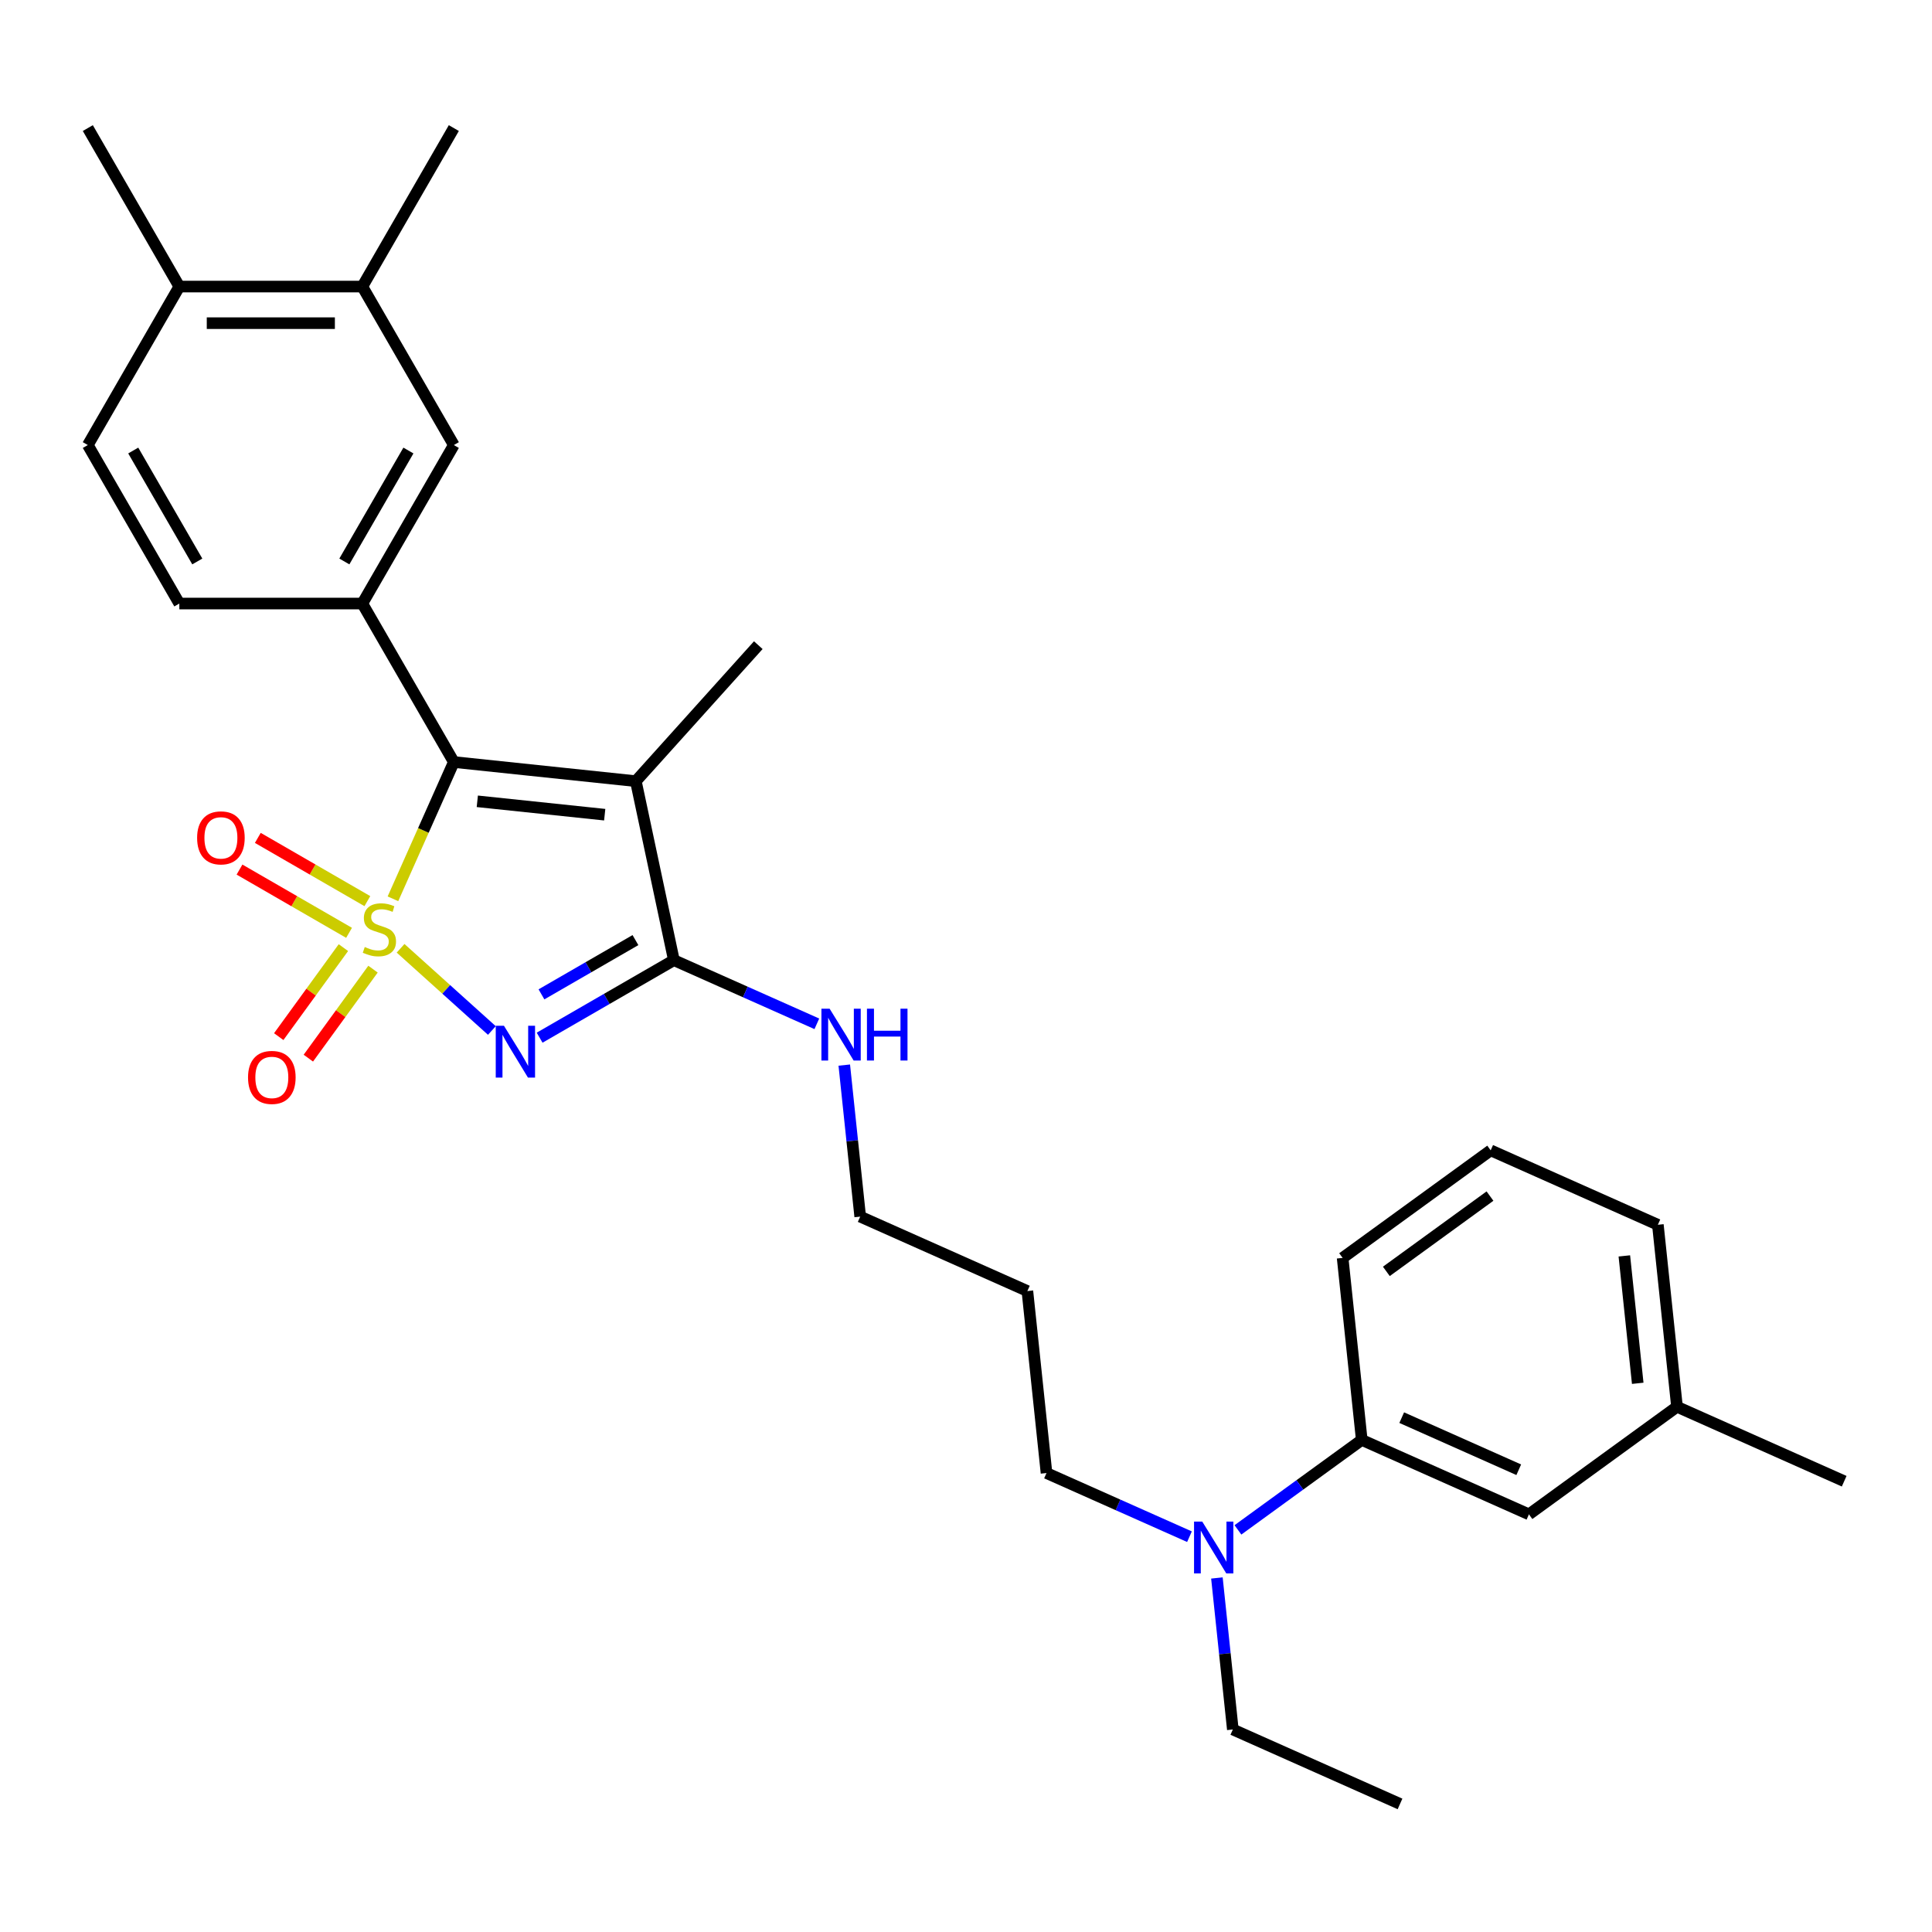 <?xml version='1.0' encoding='iso-8859-1'?>
<svg version='1.1' baseProfile='full'
              xmlns='http://www.w3.org/2000/svg'
                      xmlns:rdkit='http://www.rdkit.org/xml'
                      xmlns:xlink='http://www.w3.org/1999/xlink'
                  xml:space='preserve'
width='1000px' height='1000px' viewBox='0 0 1000 1000'>
<!-- END OF HEADER -->
<rect style='opacity:1.0;fill:#FFFFFF;stroke:none' width='1000' height='1000' x='0' y='0'> </rect>
<path class='bond-0' d='M 207.344,490.837 L 230.97,512.11' style='fill:none;fill-rule:evenodd;stroke:#CCCC00;stroke-width:6px;stroke-linecap:butt;stroke-linejoin:miter;stroke-opacity:1' />
<path class='bond-0' d='M 230.97,512.11 L 254.596,533.383' style='fill:none;fill-rule:evenodd;stroke:#0000FF;stroke-width:6px;stroke-linecap:butt;stroke-linejoin:miter;stroke-opacity:1' />
<path class='bond-1' d='M 203.384,465.218 L 219.143,429.822' style='fill:none;fill-rule:evenodd;stroke:#CCCC00;stroke-width:6px;stroke-linecap:butt;stroke-linejoin:miter;stroke-opacity:1' />
<path class='bond-1' d='M 219.143,429.822 L 234.903,394.426' style='fill:none;fill-rule:evenodd;stroke:#000000;stroke-width:6px;stroke-linecap:butt;stroke-linejoin:miter;stroke-opacity:1' />
<path class='bond-5' d='M 177.743,490.491 L 161.007,513.525' style='fill:none;fill-rule:evenodd;stroke:#CCCC00;stroke-width:6px;stroke-linecap:butt;stroke-linejoin:miter;stroke-opacity:1' />
<path class='bond-5' d='M 161.007,513.525 L 144.271,536.56' style='fill:none;fill-rule:evenodd;stroke:#FF0000;stroke-width:6px;stroke-linecap:butt;stroke-linejoin:miter;stroke-opacity:1' />
<path class='bond-5' d='M 193.069,501.626 L 176.333,524.661' style='fill:none;fill-rule:evenodd;stroke:#CCCC00;stroke-width:6px;stroke-linecap:butt;stroke-linejoin:miter;stroke-opacity:1' />
<path class='bond-5' d='M 176.333,524.661 L 159.598,547.696' style='fill:none;fill-rule:evenodd;stroke:#FF0000;stroke-width:6px;stroke-linecap:butt;stroke-linejoin:miter;stroke-opacity:1' />
<path class='bond-6' d='M 190.142,466.424 L 161.793,450.057' style='fill:none;fill-rule:evenodd;stroke:#CCCC00;stroke-width:6px;stroke-linecap:butt;stroke-linejoin:miter;stroke-opacity:1' />
<path class='bond-6' d='M 161.793,450.057 L 133.443,433.689' style='fill:none;fill-rule:evenodd;stroke:#FF0000;stroke-width:6px;stroke-linecap:butt;stroke-linejoin:miter;stroke-opacity:1' />
<path class='bond-6' d='M 180.67,482.831 L 152.32,466.463' style='fill:none;fill-rule:evenodd;stroke:#CCCC00;stroke-width:6px;stroke-linecap:butt;stroke-linejoin:miter;stroke-opacity:1' />
<path class='bond-6' d='M 152.32,466.463 L 123.971,450.096' style='fill:none;fill-rule:evenodd;stroke:#FF0000;stroke-width:6px;stroke-linecap:butt;stroke-linejoin:miter;stroke-opacity:1' />
<path class='bond-3' d='M 279.31,537.103 L 314.056,517.042' style='fill:none;fill-rule:evenodd;stroke:#0000FF;stroke-width:6px;stroke-linecap:butt;stroke-linejoin:miter;stroke-opacity:1' />
<path class='bond-3' d='M 314.056,517.042 L 348.802,496.981' style='fill:none;fill-rule:evenodd;stroke:#000000;stroke-width:6px;stroke-linecap:butt;stroke-linejoin:miter;stroke-opacity:1' />
<path class='bond-3' d='M 280.262,514.678 L 304.584,500.635' style='fill:none;fill-rule:evenodd;stroke:#0000FF;stroke-width:6px;stroke-linecap:butt;stroke-linejoin:miter;stroke-opacity:1' />
<path class='bond-3' d='M 304.584,500.635 L 328.906,486.593' style='fill:none;fill-rule:evenodd;stroke:#000000;stroke-width:6px;stroke-linecap:butt;stroke-linejoin:miter;stroke-opacity:1' />
<path class='bond-2' d='M 234.903,394.426 L 329.108,404.327' style='fill:none;fill-rule:evenodd;stroke:#000000;stroke-width:6px;stroke-linecap:butt;stroke-linejoin:miter;stroke-opacity:1' />
<path class='bond-2' d='M 247.053,414.752 L 312.997,421.683' style='fill:none;fill-rule:evenodd;stroke:#000000;stroke-width:6px;stroke-linecap:butt;stroke-linejoin:miter;stroke-opacity:1' />
<path class='bond-4' d='M 234.903,394.426 L 187.541,312.392' style='fill:none;fill-rule:evenodd;stroke:#000000;stroke-width:6px;stroke-linecap:butt;stroke-linejoin:miter;stroke-opacity:1' />
<path class='bond-16' d='M 329.108,404.327 L 392.491,333.934' style='fill:none;fill-rule:evenodd;stroke:#000000;stroke-width:6px;stroke-linecap:butt;stroke-linejoin:miter;stroke-opacity:1' />
<path class='bond-29' d='M 329.108,404.327 L 348.802,496.981' style='fill:none;fill-rule:evenodd;stroke:#000000;stroke-width:6px;stroke-linecap:butt;stroke-linejoin:miter;stroke-opacity:1' />
<path class='bond-12' d='M 348.802,496.981 L 385.799,513.453' style='fill:none;fill-rule:evenodd;stroke:#000000;stroke-width:6px;stroke-linecap:butt;stroke-linejoin:miter;stroke-opacity:1' />
<path class='bond-12' d='M 385.799,513.453 L 422.795,529.925' style='fill:none;fill-rule:evenodd;stroke:#0000FF;stroke-width:6px;stroke-linecap:butt;stroke-linejoin:miter;stroke-opacity:1' />
<path class='bond-7' d='M 187.541,312.392 L 234.903,230.359' style='fill:none;fill-rule:evenodd;stroke:#000000;stroke-width:6px;stroke-linecap:butt;stroke-linejoin:miter;stroke-opacity:1' />
<path class='bond-7' d='M 178.238,290.615 L 211.392,233.192' style='fill:none;fill-rule:evenodd;stroke:#000000;stroke-width:6px;stroke-linecap:butt;stroke-linejoin:miter;stroke-opacity:1' />
<path class='bond-10' d='M 187.541,312.392 L 92.817,312.392' style='fill:none;fill-rule:evenodd;stroke:#000000;stroke-width:6px;stroke-linecap:butt;stroke-linejoin:miter;stroke-opacity:1' />
<path class='bond-8' d='M 234.903,230.359 L 187.541,148.326' style='fill:none;fill-rule:evenodd;stroke:#000000;stroke-width:6px;stroke-linecap:butt;stroke-linejoin:miter;stroke-opacity:1' />
<path class='bond-23' d='M 187.541,148.326 L 234.903,66.292' style='fill:none;fill-rule:evenodd;stroke:#000000;stroke-width:6px;stroke-linecap:butt;stroke-linejoin:miter;stroke-opacity:1' />
<path class='bond-30' d='M 187.541,148.326 L 92.817,148.326' style='fill:none;fill-rule:evenodd;stroke:#000000;stroke-width:6px;stroke-linecap:butt;stroke-linejoin:miter;stroke-opacity:1' />
<path class='bond-30' d='M 173.332,167.27 L 107.025,167.27' style='fill:none;fill-rule:evenodd;stroke:#000000;stroke-width:6px;stroke-linecap:butt;stroke-linejoin:miter;stroke-opacity:1' />
<path class='bond-9' d='M 704.843,745.298 L 672.797,768.58' style='fill:none;fill-rule:evenodd;stroke:#000000;stroke-width:6px;stroke-linecap:butt;stroke-linejoin:miter;stroke-opacity:1' />
<path class='bond-9' d='M 672.797,768.58 L 640.751,791.863' style='fill:none;fill-rule:evenodd;stroke:#0000FF;stroke-width:6px;stroke-linecap:butt;stroke-linejoin:miter;stroke-opacity:1' />
<path class='bond-14' d='M 704.843,745.298 L 791.377,783.825' style='fill:none;fill-rule:evenodd;stroke:#000000;stroke-width:6px;stroke-linecap:butt;stroke-linejoin:miter;stroke-opacity:1' />
<path class='bond-14' d='M 725.528,733.77 L 786.103,760.739' style='fill:none;fill-rule:evenodd;stroke:#000000;stroke-width:6px;stroke-linecap:butt;stroke-linejoin:miter;stroke-opacity:1' />
<path class='bond-20' d='M 704.843,745.298 L 694.941,651.092' style='fill:none;fill-rule:evenodd;stroke:#000000;stroke-width:6px;stroke-linecap:butt;stroke-linejoin:miter;stroke-opacity:1' />
<path class='bond-15' d='M 92.817,312.392 L 45.455,230.359' style='fill:none;fill-rule:evenodd;stroke:#000000;stroke-width:6px;stroke-linecap:butt;stroke-linejoin:miter;stroke-opacity:1' />
<path class='bond-15' d='M 102.119,290.615 L 68.966,233.192' style='fill:none;fill-rule:evenodd;stroke:#000000;stroke-width:6px;stroke-linecap:butt;stroke-linejoin:miter;stroke-opacity:1' />
<path class='bond-11' d='M 615.668,795.391 L 578.671,778.919' style='fill:none;fill-rule:evenodd;stroke:#0000FF;stroke-width:6px;stroke-linecap:butt;stroke-linejoin:miter;stroke-opacity:1' />
<path class='bond-11' d='M 578.671,778.919 L 541.674,762.447' style='fill:none;fill-rule:evenodd;stroke:#000000;stroke-width:6px;stroke-linecap:butt;stroke-linejoin:miter;stroke-opacity:1' />
<path class='bond-24' d='M 629.868,816.756 L 633.989,855.968' style='fill:none;fill-rule:evenodd;stroke:#0000FF;stroke-width:6px;stroke-linecap:butt;stroke-linejoin:miter;stroke-opacity:1' />
<path class='bond-24' d='M 633.989,855.968 L 638.111,895.18' style='fill:none;fill-rule:evenodd;stroke:#000000;stroke-width:6px;stroke-linecap:butt;stroke-linejoin:miter;stroke-opacity:1' />
<path class='bond-22' d='M 436.996,551.29 L 441.117,590.502' style='fill:none;fill-rule:evenodd;stroke:#0000FF;stroke-width:6px;stroke-linecap:butt;stroke-linejoin:miter;stroke-opacity:1' />
<path class='bond-22' d='M 441.117,590.502 L 445.238,629.714' style='fill:none;fill-rule:evenodd;stroke:#000000;stroke-width:6px;stroke-linecap:butt;stroke-linejoin:miter;stroke-opacity:1' />
<path class='bond-13' d='M 92.817,148.326 L 45.455,230.359' style='fill:none;fill-rule:evenodd;stroke:#000000;stroke-width:6px;stroke-linecap:butt;stroke-linejoin:miter;stroke-opacity:1' />
<path class='bond-25' d='M 92.817,148.326 L 45.455,66.292' style='fill:none;fill-rule:evenodd;stroke:#000000;stroke-width:6px;stroke-linecap:butt;stroke-linejoin:miter;stroke-opacity:1' />
<path class='bond-17' d='M 791.377,783.825 L 868.011,728.148' style='fill:none;fill-rule:evenodd;stroke:#000000;stroke-width:6px;stroke-linecap:butt;stroke-linejoin:miter;stroke-opacity:1' />
<path class='bond-27' d='M 868.011,728.148 L 954.545,766.676' style='fill:none;fill-rule:evenodd;stroke:#000000;stroke-width:6px;stroke-linecap:butt;stroke-linejoin:miter;stroke-opacity:1' />
<path class='bond-31' d='M 868.011,728.148 L 858.109,633.943' style='fill:none;fill-rule:evenodd;stroke:#000000;stroke-width:6px;stroke-linecap:butt;stroke-linejoin:miter;stroke-opacity:1' />
<path class='bond-31' d='M 847.684,715.997 L 840.754,650.054' style='fill:none;fill-rule:evenodd;stroke:#000000;stroke-width:6px;stroke-linecap:butt;stroke-linejoin:miter;stroke-opacity:1' />
<path class='bond-18' d='M 531.773,668.242 L 445.238,629.714' style='fill:none;fill-rule:evenodd;stroke:#000000;stroke-width:6px;stroke-linecap:butt;stroke-linejoin:miter;stroke-opacity:1' />
<path class='bond-19' d='M 531.773,668.242 L 541.674,762.447' style='fill:none;fill-rule:evenodd;stroke:#000000;stroke-width:6px;stroke-linecap:butt;stroke-linejoin:miter;stroke-opacity:1' />
<path class='bond-21' d='M 694.941,651.092 L 771.575,595.415' style='fill:none;fill-rule:evenodd;stroke:#000000;stroke-width:6px;stroke-linecap:butt;stroke-linejoin:miter;stroke-opacity:1' />
<path class='bond-21' d='M 717.572,658.067 L 771.215,619.093' style='fill:none;fill-rule:evenodd;stroke:#000000;stroke-width:6px;stroke-linecap:butt;stroke-linejoin:miter;stroke-opacity:1' />
<path class='bond-26' d='M 771.575,595.415 L 858.109,633.943' style='fill:none;fill-rule:evenodd;stroke:#000000;stroke-width:6px;stroke-linecap:butt;stroke-linejoin:miter;stroke-opacity:1' />
<path class='bond-28' d='M 638.111,895.18 L 724.645,933.708' style='fill:none;fill-rule:evenodd;stroke:#000000;stroke-width:6px;stroke-linecap:butt;stroke-linejoin:miter;stroke-opacity:1' />
<path  class='atom-0' d='M 188.797 490.168
Q 189.1 490.282, 190.351 490.812
Q 191.601 491.342, 192.965 491.683
Q 194.367 491.987, 195.731 491.987
Q 198.269 491.987, 199.747 490.774
Q 201.225 489.524, 201.225 487.364
Q 201.225 485.886, 200.467 484.977
Q 199.747 484.068, 198.61 483.575
Q 197.474 483.082, 195.579 482.514
Q 193.192 481.794, 191.752 481.112
Q 190.351 480.43, 189.327 478.99
Q 188.342 477.551, 188.342 475.126
Q 188.342 471.753, 190.616 469.67
Q 192.927 467.586, 197.474 467.586
Q 200.581 467.586, 204.104 469.063
L 203.233 471.981
Q 200.012 470.655, 197.587 470.655
Q 194.973 470.655, 193.533 471.753
Q 192.093 472.814, 192.131 474.671
Q 192.131 476.111, 192.851 476.982
Q 193.609 477.854, 194.67 478.346
Q 195.769 478.839, 197.587 479.407
Q 200.012 480.165, 201.452 480.923
Q 202.892 481.681, 203.915 483.234
Q 204.976 484.75, 204.976 487.364
Q 204.976 491.077, 202.475 493.085
Q 200.012 495.056, 195.882 495.056
Q 193.495 495.056, 191.677 494.525
Q 189.896 494.033, 187.774 493.161
L 188.797 490.168
' fill='#CCCC00'/>
<path  class='atom-1' d='M 260.839 530.931
L 269.629 545.139
Q 270.501 546.541, 271.903 549.08
Q 273.305 551.618, 273.38 551.77
L 273.38 530.931
L 276.942 530.931
L 276.942 557.756
L 273.267 557.756
L 263.832 542.222
Q 262.733 540.403, 261.559 538.319
Q 260.422 536.235, 260.081 535.591
L 260.081 557.756
L 256.595 557.756
L 256.595 530.931
L 260.839 530.931
' fill='#0000FF'/>
<path  class='atom-6' d='M 128.383 557.67
Q 128.383 551.229, 131.566 547.629
Q 134.749 544.03, 140.698 544.03
Q 146.646 544.03, 149.829 547.629
Q 153.012 551.229, 153.012 557.67
Q 153.012 564.187, 149.791 567.9
Q 146.57 571.575, 140.698 571.575
Q 134.787 571.575, 131.566 567.9
Q 128.383 564.225, 128.383 557.67
M 140.698 568.544
Q 144.79 568.544, 146.987 565.816
Q 149.223 563.05, 149.223 557.67
Q 149.223 552.403, 146.987 549.751
Q 144.79 547.061, 140.698 547.061
Q 136.605 547.061, 134.37 549.713
Q 132.172 552.365, 132.172 557.67
Q 132.172 563.088, 134.37 565.816
Q 136.605 568.544, 140.698 568.544
' fill='#FF0000'/>
<path  class='atom-7' d='M 102.027 433.674
Q 102.027 427.233, 105.21 423.634
Q 108.393 420.034, 114.341 420.034
Q 120.29 420.034, 123.473 423.634
Q 126.656 427.233, 126.656 433.674
Q 126.656 440.191, 123.435 443.905
Q 120.214 447.58, 114.341 447.58
Q 108.431 447.58, 105.21 443.905
Q 102.027 440.229, 102.027 433.674
M 114.341 444.549
Q 118.434 444.549, 120.631 441.821
Q 122.867 439.055, 122.867 433.674
Q 122.867 428.408, 120.631 425.755
Q 118.434 423.065, 114.341 423.065
Q 110.249 423.065, 108.014 425.718
Q 105.816 428.37, 105.816 433.674
Q 105.816 439.093, 108.014 441.821
Q 110.249 444.549, 114.341 444.549
' fill='#FF0000'/>
<path  class='atom-12' d='M 622.279 787.562
L 631.07 801.771
Q 631.941 803.173, 633.343 805.711
Q 634.745 808.25, 634.821 808.401
L 634.821 787.562
L 638.383 787.562
L 638.383 814.388
L 634.707 814.388
L 625.273 798.853
Q 624.174 797.035, 622.999 794.951
Q 621.863 792.867, 621.522 792.223
L 621.522 814.388
L 618.036 814.388
L 618.036 787.562
L 622.279 787.562
' fill='#0000FF'/>
<path  class='atom-13' d='M 429.407 522.096
L 438.198 536.305
Q 439.069 537.707, 440.471 540.245
Q 441.873 542.784, 441.949 542.936
L 441.949 522.096
L 445.51 522.096
L 445.51 548.922
L 441.835 548.922
L 432.4 533.387
Q 431.302 531.569, 430.127 529.485
Q 428.99 527.401, 428.649 526.757
L 428.649 548.922
L 425.164 548.922
L 425.164 522.096
L 429.407 522.096
' fill='#0000FF'/>
<path  class='atom-13' d='M 448.731 522.096
L 452.368 522.096
L 452.368 533.501
L 466.084 533.501
L 466.084 522.096
L 469.722 522.096
L 469.722 548.922
L 466.084 548.922
L 466.084 536.532
L 452.368 536.532
L 452.368 548.922
L 448.731 548.922
L 448.731 522.096
' fill='#0000FF'/>
</svg>
